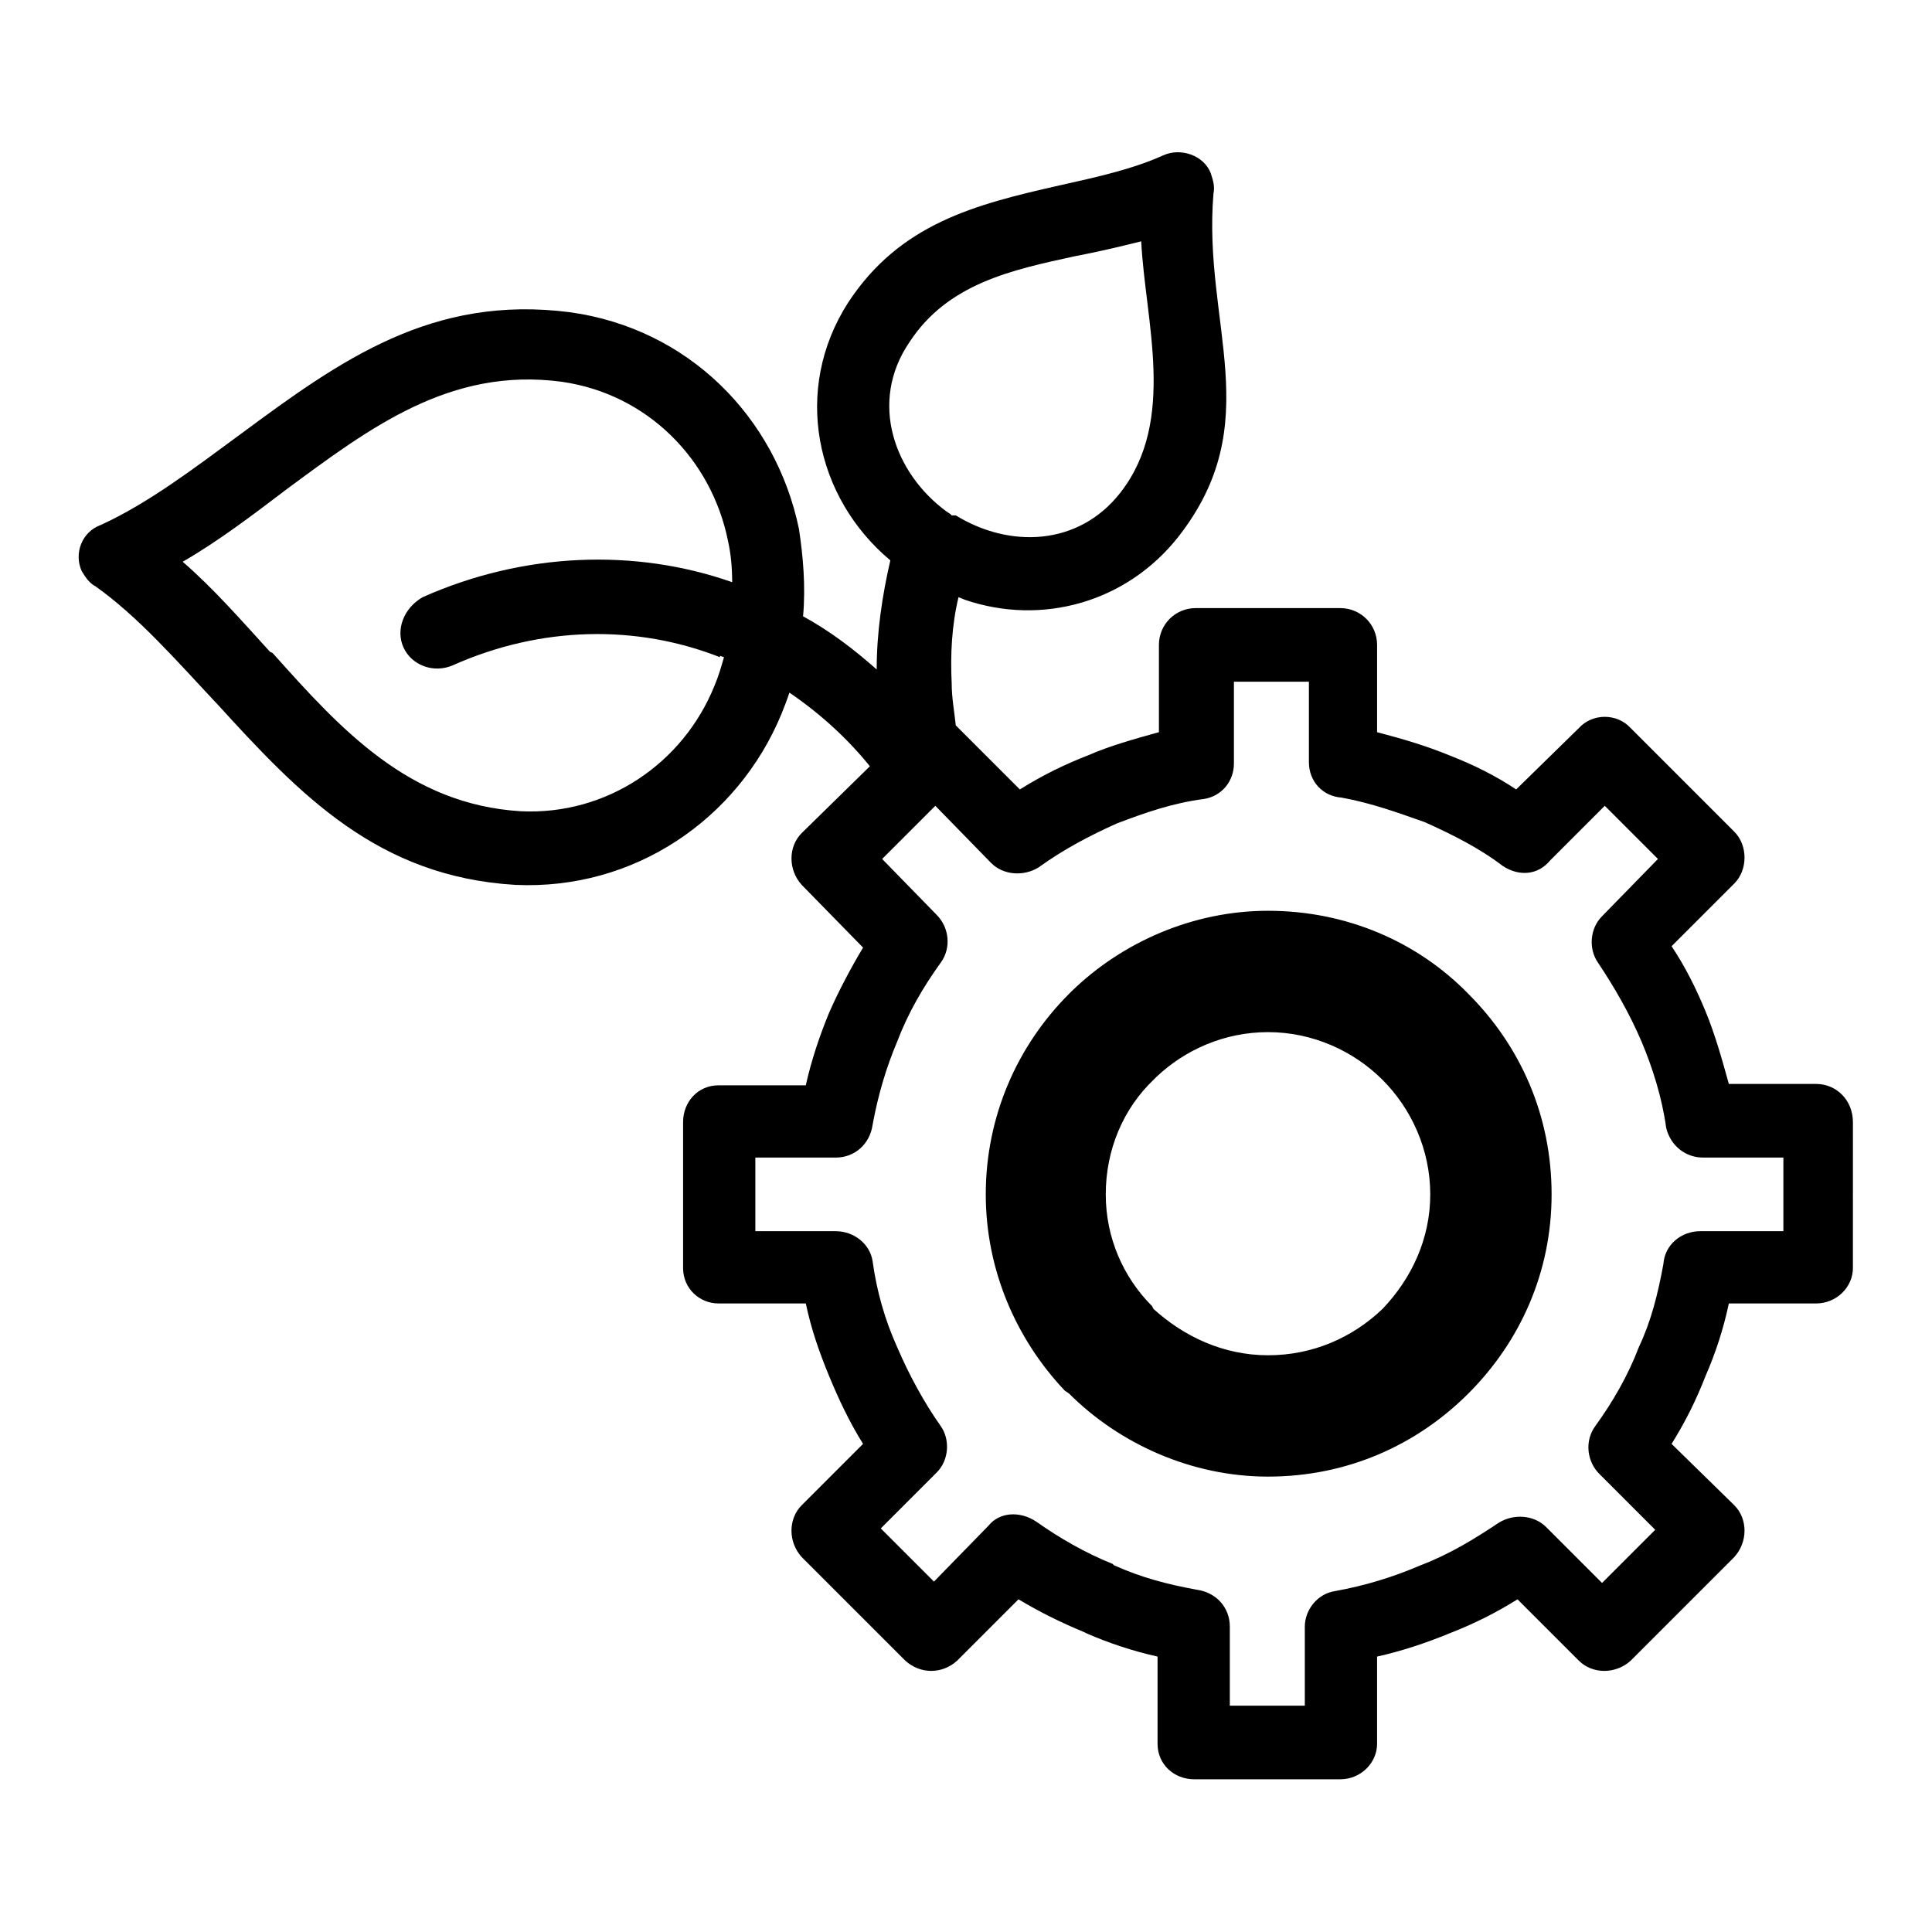<?xml version="1.0" encoding="utf-8"?>
<!-- Generator: Adobe Illustrator 22.1.0, SVG Export Plug-In . SVG Version: 6.00 Build 0)  -->
<svg version="1.1" id="Capa_1" xmlns="http://www.w3.org/2000/svg" xmlns:xlink="http://www.w3.org/1999/xlink" x="0px" y="0px"
	 viewBox="0 0 141.7 141.7" style="enable-background:new 0 0 141.7 141.7;" xml:space="preserve">
<path d="M133.2,79.5h-6.4c-0.5-1.8-1-3.6-1.7-5.3c-0.7-1.7-1.5-3.3-2.5-4.8l4.6-4.6c1-1,1-2.8,0-3.8l-7.6-7.6c-1-1.1-2.8-1.1-3.8,0
	l-4.6,4.5c-1.5-1-3.1-1.8-4.9-2.5c-1.7-0.7-3.4-1.2-5.3-1.7v-6.4c0-1.5-1.2-2.7-2.7-2.7H87.7c-1.5,0-2.7,1.2-2.7,2.7v6.4
	c-1.8,0.5-3.6,1-5.2,1.7c-1.8,0.7-3.4,1.5-5,2.5l-4.4-4.4l-0.1-0.1l-0.2-0.2c-0.1-1-0.3-2-0.3-3.1c-0.1-2.1,0-4.2,0.5-6.3l0.5,0.2
	c5.6,1.9,11.8,0.2,15.6-4.6C93,31,88.2,23.8,89,14.2c0.1-0.5,0-0.9-0.2-1.5c-0.5-1.3-2.2-1.9-3.5-1.3c-2.2,1-4.9,1.6-7.6,2.2
	C71.5,15,66,16.4,62.2,22.2c-4.1,6.4-2.4,14.3,3.1,18.9c-0.6,2.6-1,5.3-1,8c-1.7-1.5-3.4-2.8-5.4-3.9c0.2-2.2,0-4.4-0.3-6.4
	c-1.7-8.2-8.1-14.7-16.8-15.9c-10.1-1.3-16.8,3.5-24.1,8.9c-3.4,2.5-6.8,5.1-10.3,6.7C6,39,5.4,40.6,6,41.9c0.3,0.5,0.6,0.9,1,1.1
	c3.1,2.2,5.9,5.4,8.8,8.5l0.1,0.1c6.1,6.7,11.8,12.7,21.9,13.3c8.7,0.4,16.3-4.8,19.5-12.5c0.2-0.5,0.4-1,0.6-1.6
	c2.2,1.5,4.2,3.3,5.9,5.4l-5,4.9c-1,1-1,2.7,0,3.8l4.5,4.6c-0.9,1.5-1.8,3.2-2.5,4.8c-0.7,1.7-1.3,3.5-1.7,5.3h-6.4
	c-1.5,0-2.6,1.2-2.6,2.7v10.4V93c0,1.5,1.2,2.6,2.6,2.6h6.4c0.4,1.9,1,3.6,1.7,5.3c0.7,1.7,1.5,3.4,2.5,5l-4.5,4.5c-1,1-1,2.7,0,3.8
	l7.6,7.6c1.1,1,2.7,1,3.8,0l4.5-4.5c1.5,0.9,3.1,1.7,4.8,2.4l0.2,0.1c1.6,0.7,3.4,1.3,5.2,1.7v6.4c0,1.5,1.2,2.6,2.7,2.6h10.7
	c1.5,0,2.7-1.2,2.7-2.6v-6.4c1.8-0.4,3.6-1,5.3-1.7c1.8-0.7,3.4-1.5,5-2.5l4.3,4.3l0.2,0.2c1,1,2.7,1,3.8,0l7.6-7.6
	c1-1.1,1-2.8,0-3.8l-4.6-4.5c1-1.6,1.8-3.2,2.5-5c0.7-1.6,1.3-3.4,1.7-5.3h6.4c1.5,0,2.7-1.2,2.7-2.6V82.3
	C135.9,80.7,134.7,79.5,133.2,79.5L133.2,79.5z M29.6,47.5L29.6,47.5c0.6,1.3,2.2,1.9,3.6,1.3c6.5-2.9,13.5-3,19.6-0.6v-0.1l0.3,0.1
	c-0.2,0.7-0.4,1.4-0.7,2.1c-2.3,5.7-7.9,9.5-14.2,9.2c-8.2-0.5-13.2-6-18.2-11.6l-0.2-0.1c-2.1-2.3-4.1-4.6-6.4-6.6
	c2.6-1.5,5.1-3.4,7.6-5.3c6.1-4.5,12-9,20.2-7.9c6.3,0.9,11,5.7,12.2,11.7c0.2,0.9,0.3,1.9,0.3,3c-7.1-2.5-15.3-2.2-22.7,1.1
	C29.6,44.6,29,46.2,29.6,47.5L29.6,47.5z M66.7,25.1L66.7,25.1c2.8-4.3,7.5-5.3,12.1-6.3c1.6-0.3,3.3-0.7,4.9-1.1
	c0.3,5.9,2.6,13.1-1.5,18.4c-3.1,4-8.2,4.1-12.1,1.7l-0.1,0l-0.1,0l0,0v0h-0.1l-0.1-0.1l-0.3-0.2C65.6,34.7,63.7,29.5,66.7,25.1
	L66.7,25.1z M130.6,90.3L130.6,90.3h-5.9c-1.4,0-2.6,1-2.7,2.4c-0.4,2.2-0.9,4.2-1.8,6.1c-0.8,2.1-1.9,4-3.2,5.8
	c-0.8,1.1-0.6,2.6,0.3,3.5l4.1,4.1l-3.9,3.9l-4.1-4.1c-0.9-0.9-2.4-1-3.5-0.3c-1.8,1.2-3.6,2.3-5.7,3.1c-2.1,0.9-4.1,1.5-6.3,1.9
	c-1.3,0.2-2.2,1.4-2.2,2.6v5.8h-5.5v-5.8c0-1.4-1-2.5-2.4-2.7c-2.2-0.4-4.1-0.9-6.1-1.8l-0.1-0.1c-2-0.8-3.9-1.9-5.6-3.1
	c-1.2-0.8-2.7-0.7-3.5,0.3l-4,4.1l-3.9-3.9l4.1-4.1c0.9-0.9,1-2.4,0.3-3.4c-1.2-1.7-2.3-3.7-3.2-5.8c-0.9-2-1.5-4.1-1.8-6.3
	c-0.2-1.3-1.4-2.2-2.7-2.2h-5.9v-5.4h5.9c1.4,0,2.5-1,2.7-2.4c0.4-2.2,1-4.2,1.8-6.1c0.8-2.1,1.9-4,3.2-5.8c0.8-1.1,0.6-2.6-0.3-3.5
	l-4-4.1l3.9-3.9l4.1,4.2c0.9,0.9,2.4,1,3.5,0.3c1.8-1.3,3.7-2.3,5.7-3.2c2.1-0.8,4.1-1.5,6.4-1.8c1.3-0.2,2.2-1.3,2.2-2.6V50h5.5
	v5.9c0,1.4,1,2.5,2.4,2.6c2.2,0.4,4.1,1.1,6.1,1.8c2,0.9,4,1.9,5.7,3.2c1.2,0.8,2.6,0.7,3.5-0.4l4-4l3.9,3.9l-4.1,4.2
	c-0.9,0.9-1,2.4-0.3,3.4c1.2,1.8,2.3,3.7,3.2,5.8c0.8,1.9,1.5,4.1,1.8,6.3c0.3,1.3,1.4,2.2,2.7,2.2h5.9V90.3L130.6,90.3z
	 M107.7,72.9L107.7,72.9c-3.7-3.8-8.9-6.1-14.7-6.1c-5.5,0-10.7,2.3-14.4,5.9l-0.2,0.2c-3.8,3.8-6.1,9-6.1,14.7
	c0,5.5,2.2,10.6,5.8,14.4l0.3,0.2c3.7,3.7,9,6.1,14.6,6.1c5.8,0,10.9-2.3,14.7-6.1c3.8-3.8,6.1-8.9,6.1-14.6
	C113.8,81.8,111.5,76.7,107.7,72.9L107.7,72.9L107.7,72.9z M101.4,96L101.4,96c-2.2,2.1-5.1,3.4-8.4,3.4c-3.3,0-6.2-1.4-8.4-3.4
	l-0.1-0.2c-2.1-2.1-3.4-5-3.4-8.2c0-3.3,1.3-6.3,3.5-8.4l0.2-0.2c2.1-2,5-3.3,8.2-3.3c3.3,0,6.3,1.4,8.4,3.5
	c2.1,2.1,3.5,5.1,3.5,8.4C104.9,90.9,103.5,93.8,101.4,96L101.4,96z"/>
</svg>
